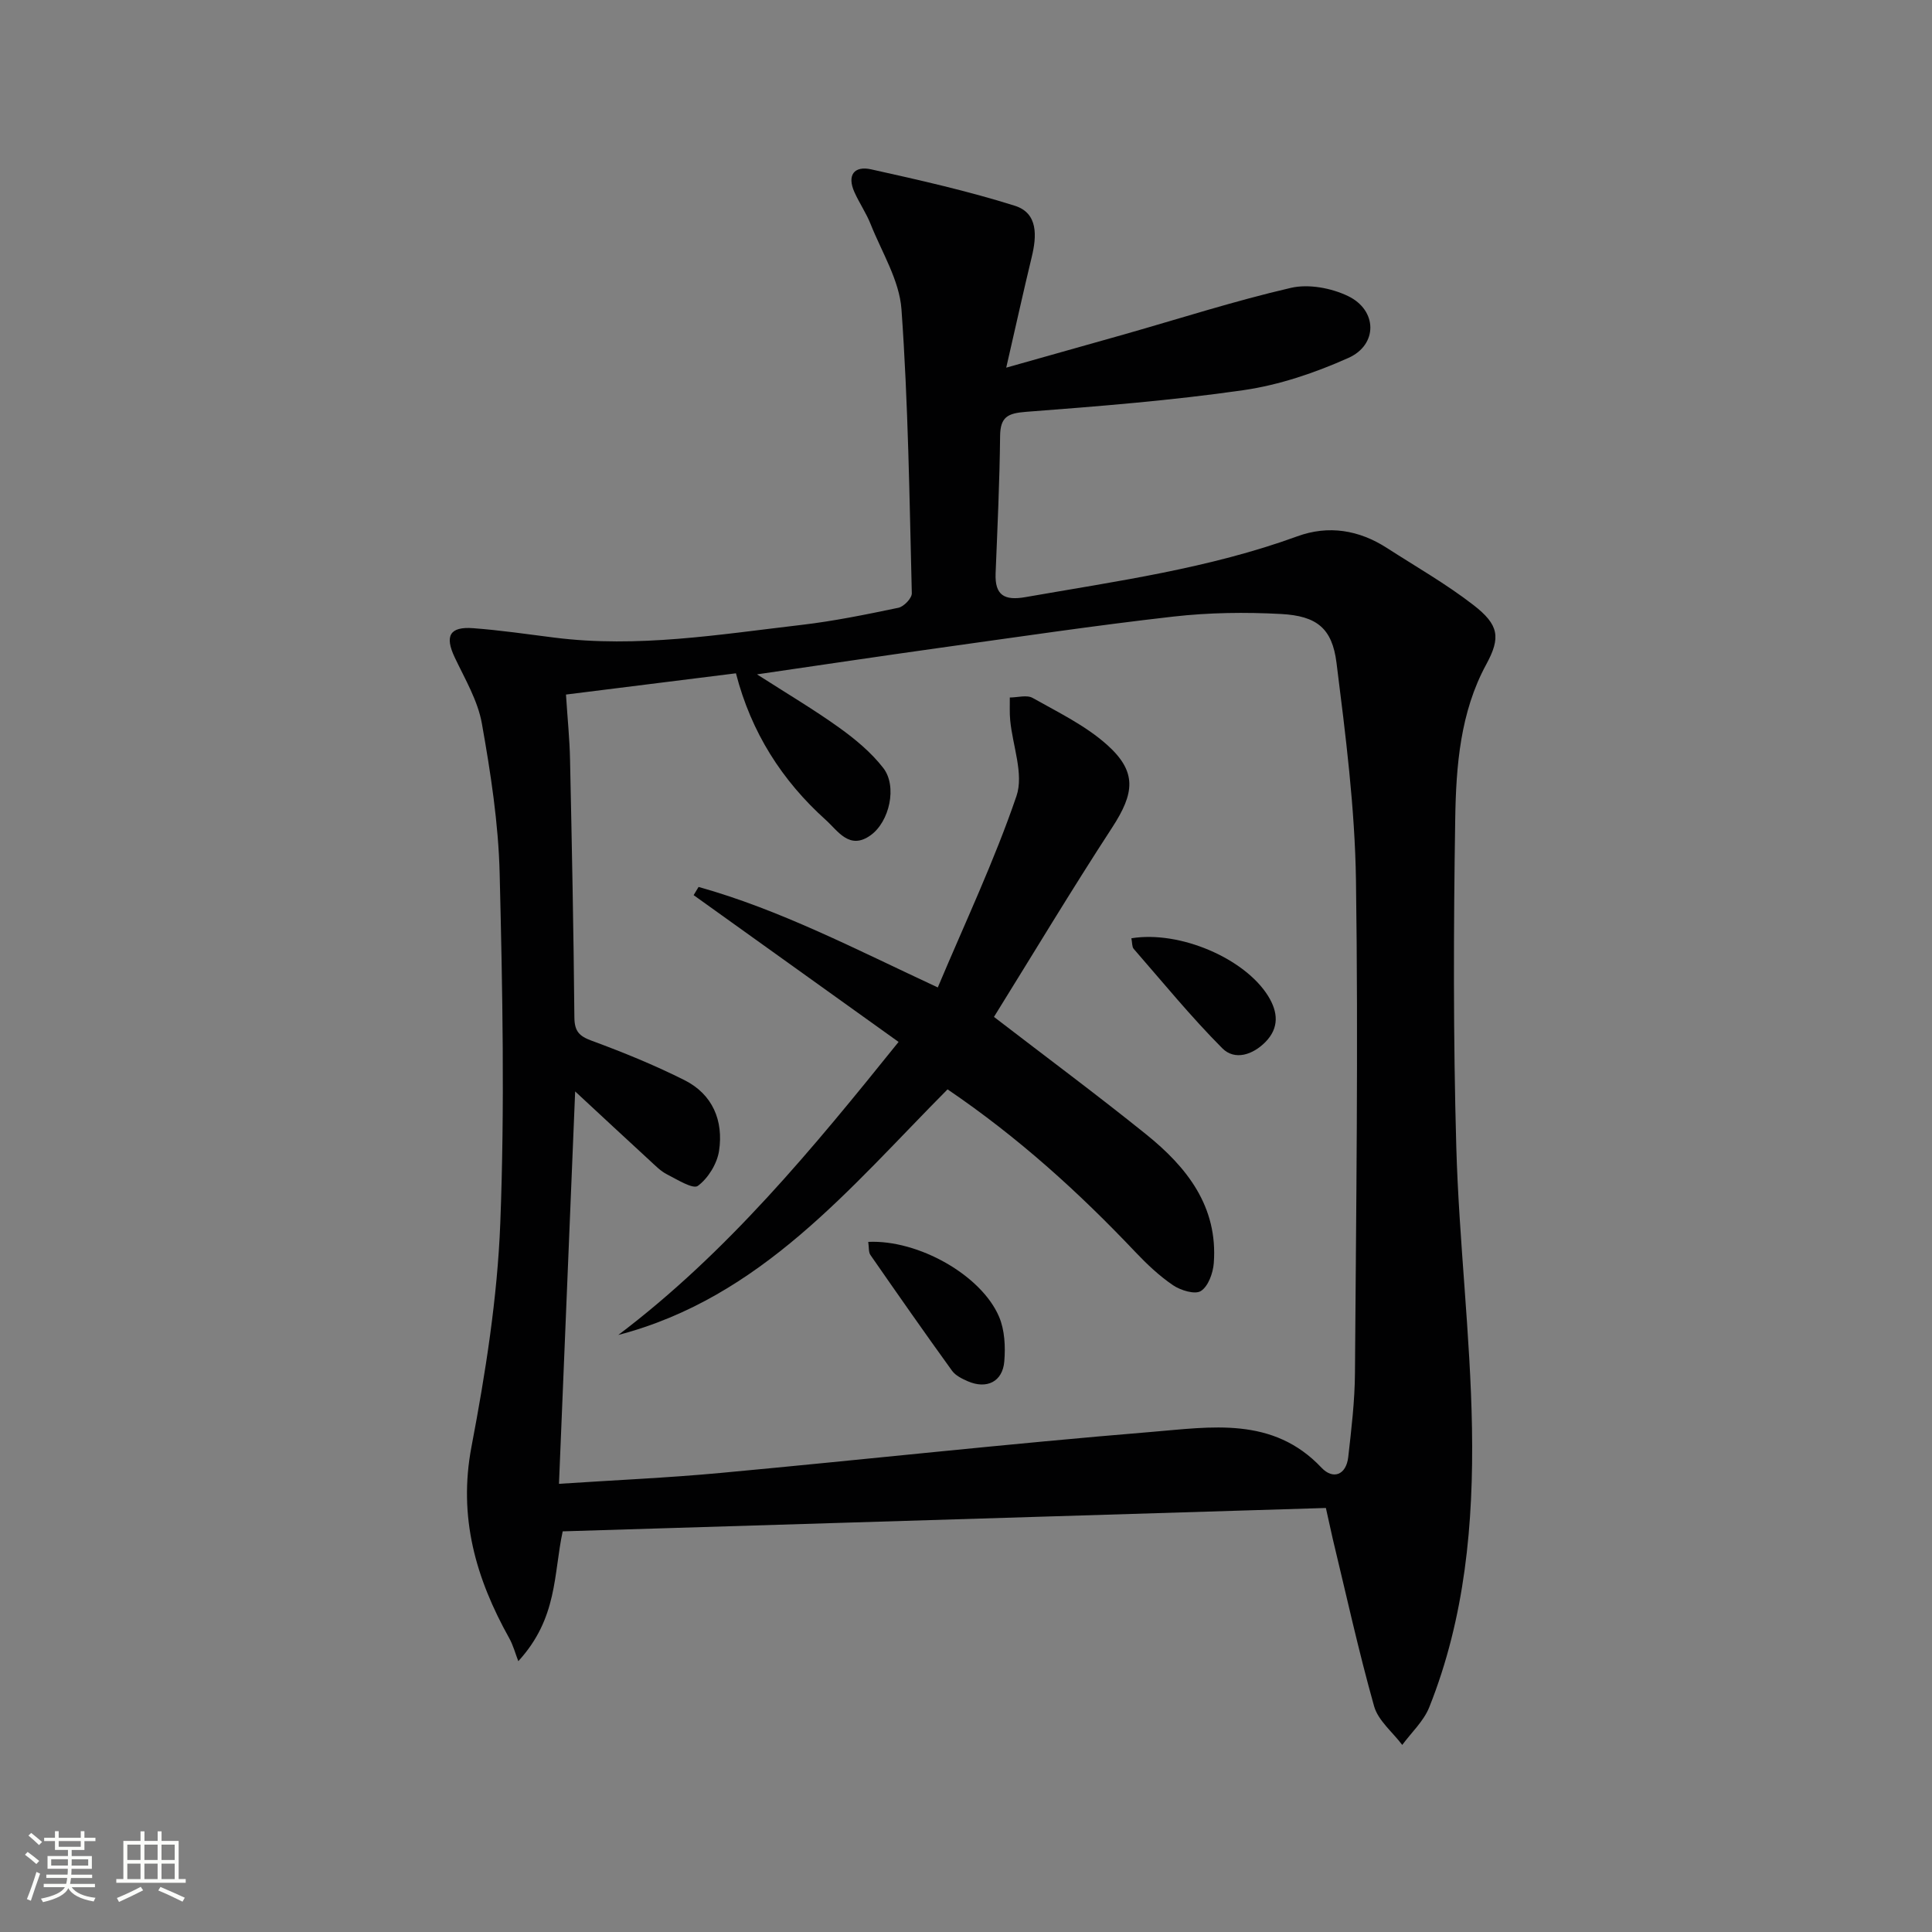 <svg enable-background="new 0 0 400 400" viewBox="0 0 400 400" xmlns="http://www.w3.org/2000/svg"><rect x="0" y="0" width="400" height="400" fill="#808080" stroke="none"/><path d="m5.17 384 .55-.58c.85.61 1.65 1.24 2.4 1.87l-.59.64c-.83-.73-1.62-1.38-2.36-1.93m1.22 9.53-.82-.34c.71-1.76 1.37-3.64 1.98-5.63.24.13.5.25.76.36-.6 1.67-1.24 3.54-1.92 5.61m-.5-13.5.57-.54c.56.44 1.31 1.06 2.26 1.87l-.64.64c-.68-.66-1.41-1.32-2.19-1.97m3.25.46h2.24v-1.36h.77v1.36h4.57v-1.36h.76v1.36h2.28v.69h-2.28v1.84h-2.64v1.26h4.18v2.64h-4.21c0 .45-.02.86-.05 1.21h4.32v.69h-4.38c-.04.34-.1.75-.19 1.22h5.15v.69h-4.82c.87 1.19 2.51 1.92 4.93 2.19-.17.31-.3.57-.37.76-2.77-.49-4.52-1.41-5.26-2.76-.56 1.26-2.3 2.23-5.24 2.9-.12-.24-.26-.48-.43-.72 2.73-.55 4.38-1.34 4.96-2.38h-4.38v-.69h4.65c.1-.38.17-.79.21-1.22h-4.32v-.69h4.4c.03-.34.05-.75.05-1.21h-4.2v-2.64h4.23v-1.26h-2.69v-1.84h-2.24zm1.46 4.46v1.29h3.45c.01-.4.02-.57.01-.53v-.32-.45h-3.46zm1.55-2.59h4.57v-1.19h-4.57zm6.11 2.59h-3.42v.77c-.01.19-.01.37-.02.53h3.44z" fill="#fbfcfa"/><path d="m32.63 379.16h.82v1.98h3.54v7.89h1.46v.78h-14.37v-.78h1.46v-7.89h3.55v-1.98h.82v1.98h2.73v-1.98zm-3.49 11.48.5.73c-1.61.82-3.28 1.63-5 2.41-.13-.27-.28-.55-.44-.82 1.75-.72 3.4-1.49 4.94-2.32m-2.78-5.55h2.73v-3.18h-2.73zm0 3.95h2.73v-3.2h-2.73zm3.54-3.95h2.73v-3.18h-2.73zm0 3.95h2.73v-3.2h-2.73zm7.89 4.68c-1.84-.92-3.51-1.7-5.02-2.32l.45-.73c1.89.8 3.57 1.55 5.04 2.23zm-1.62-11.81h-2.73v3.18h2.73zm-2.73 7.13h2.73v-3.2h-2.73z" fill="#fbfcfa"/><g fill="#010102"><path d="m274.51 312.21c-52.79 1.62-105.46 3.23-158.01 4.84-1.92 8.9-1 17.94-9.19 26.88-.62-1.6-1.06-3.3-1.89-4.78-6.9-12.36-10.58-25.03-7.81-39.6 2.91-15.29 5.37-30.84 5.97-46.35.93-24.08.46-48.23-.13-72.33-.25-10.39-1.86-20.8-3.68-31.06-.84-4.75-3.5-9.22-5.62-13.69-2.1-4.43-1.09-6.43 3.82-6.06 5.62.42 11.21 1.24 16.81 1.95 17.21 2.18 34.17-.65 51.15-2.63 6.74-.79 13.43-2.16 20.08-3.55 1.13-.24 2.8-1.98 2.77-3-.49-19.61-.74-39.24-2.14-58.79-.43-6-4.06-11.79-6.38-17.62-.91-2.3-2.35-4.38-3.36-6.64-1.57-3.49-.08-5.5 3.46-4.72 9.99 2.22 20.01 4.47 29.75 7.54 4.85 1.53 4.55 6.28 3.49 10.65-1.74 7.2-3.33 14.44-5.27 22.87 8.99-2.54 16.71-4.7 24.42-6.89 11.49-3.27 22.89-6.94 34.51-9.63 3.67-.85 8.37.03 11.84 1.7 6.08 2.93 6.2 10.06.08 12.8-6.89 3.08-14.31 5.61-21.75 6.68-14.92 2.15-30 3.34-45.05 4.49-3.76.29-5.28 1.07-5.32 5.02-.1 9.47-.55 18.95-.93 28.42-.18 4.54 1.82 5.68 6.16 4.92 18.96-3.32 38.06-5.94 56.3-12.59 6.47-2.36 12.77-1.32 18.57 2.42 6 3.87 12.25 7.43 17.88 11.79 5.31 4.11 5.71 6.72 2.67 12.31-5.38 9.89-6.25 21.02-6.42 31.94-.36 22.65-.42 45.32.22 67.97.55 19.43 2.92 38.81 3.25 58.24.33 19.63-1.44 39.22-8.85 57.76-1.15 2.88-3.69 5.22-5.59 7.8-2-2.66-4.99-5.04-5.83-8.02-3.23-11.47-5.78-23.14-8.58-34.74-.39-1.73-.76-3.47-1.4-6.3zm-157.33-168.41c.33 5.16.76 9.29.84 13.42.38 17.81.74 35.61.9 53.42.03 2.85.96 3.87 3.58 4.83 6.52 2.4 13 5.04 19.21 8.16 5.84 2.93 8.11 8.41 7.16 14.66-.41 2.65-2.25 5.65-4.38 7.23-1.02.75-4.3-1.32-6.41-2.39-1.3-.66-2.39-1.79-3.49-2.8-4.97-4.56-9.9-9.16-15.51-14.36-1.14 27.62-2.24 54.28-3.35 81.24 11.61-.77 22.53-1.24 33.4-2.25 29.78-2.76 59.51-6.05 89.31-8.5 12.2-1 25.08-3.29 35.17 7.42 2.36 2.5 5.1 1.55 5.53-2.22.65-5.77 1.35-11.57 1.39-17.37.24-33.99.7-67.99.21-101.97-.22-15.05-2.15-30.12-4.03-45.09-.9-7.18-4.1-9.71-11.48-10.11-7.41-.4-14.94-.3-22.32.54-16.15 1.83-32.24 4.23-48.35 6.47-12.24 1.71-24.45 3.54-37.83 5.49 6.33 4.06 11.85 7.32 17.04 11.05 3.33 2.39 6.61 5.12 9.1 8.33 2.94 3.79 1.3 11.13-2.63 13.94-4.37 3.13-6.76-.92-9.25-3.16-9.08-8.16-15.46-18.12-18.62-30.38-11.83 1.47-23.31 2.91-35.19 4.4z"/><path d="m205.79 210.54c11.03 8.48 21.43 16.2 31.51 24.32 8.44 6.79 14.89 14.95 14 26.67-.16 2.05-1.14 4.79-2.67 5.76-1.22.78-4.19-.13-5.77-1.2-2.86-1.94-5.44-4.39-7.83-6.91-11.71-12.36-24.25-23.73-38.85-33.64-20.16 20.28-38.52 43.1-68.17 50.85 22.56-17.05 40.3-38.63 58.03-60.67-14.3-10.24-28.36-20.31-42.43-30.39.34-.57.68-1.13 1.02-1.7 16.87 4.72 32.4 12.84 49.53 20.81 5.61-13.33 11.71-26.22 16.29-39.63 1.55-4.55-.8-10.41-1.3-15.68-.15-1.56-.06-3.14-.08-4.72 1.6 0 3.52-.59 4.73.09 5.3 2.99 10.96 5.72 15.43 9.73 6.23 5.59 5.66 9.99 1.02 17.12-8.42 12.92-16.36 26.15-24.46 39.19z"/><path d="m179.76 257.12c10.35-.49 23.43 6.89 27.09 15.51 1.17 2.75 1.33 6.18 1.08 9.23-.35 4.22-3.64 5.81-7.55 4.12-1.19-.52-2.55-1.18-3.27-2.18-5.72-7.92-11.32-15.93-16.89-23.96-.42-.6-.29-1.57-.46-2.72z"/><path d="m234.24 194.26c10.07-1.64 23.5 4.2 28.31 11.95 2.06 3.32 2.33 6.58-.56 9.53-2.6 2.64-6.33 3.89-8.92 1.3-6.48-6.51-12.31-13.66-18.36-20.6-.35-.41-.28-1.22-.47-2.18z"/></g></svg>